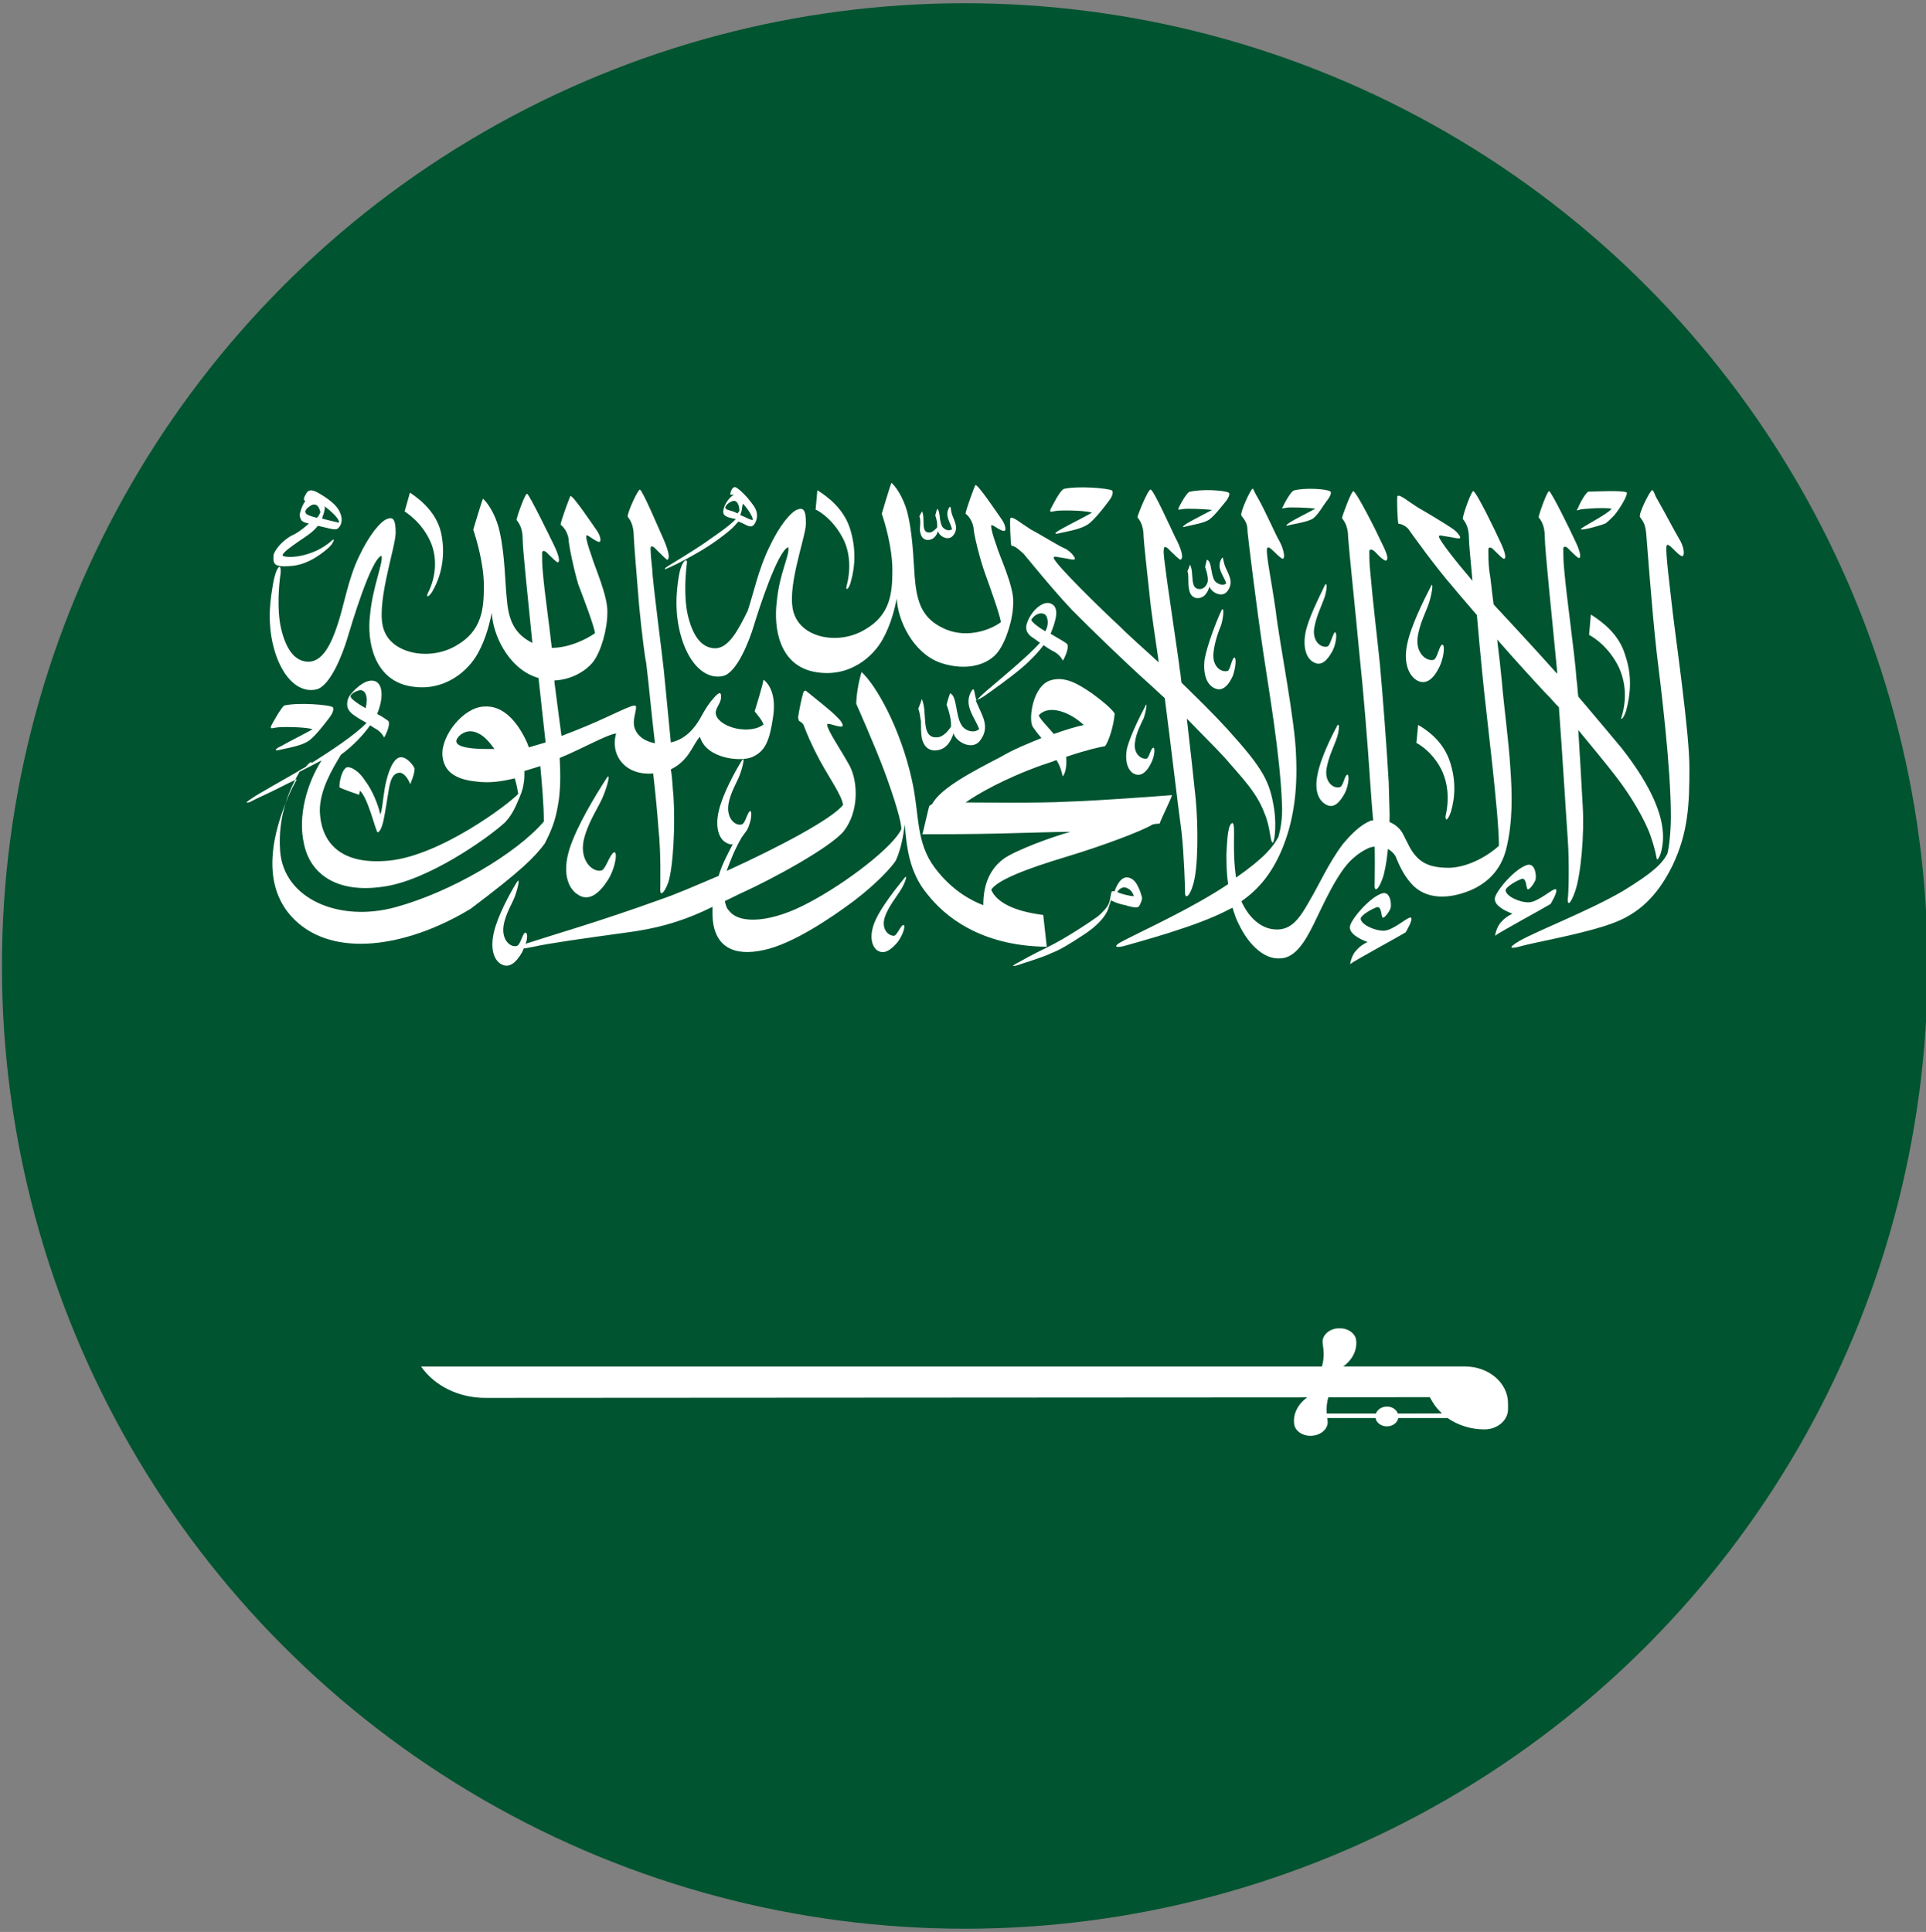 <?xml version="1.0" encoding="utf-8"?>
<!-- Generator: Adobe Illustrator 24.1.2, SVG Export Plug-In . SVG Version: 6.00 Build 0)  -->
<svg version="1.1" id="Layer_1" xmlns="http://www.w3.org/2000/svg" xmlns:xlink="http://www.w3.org/1999/xlink" x="0px" y="0px"
	 viewBox="0 0 598.1 600" style="enable-background:new 0 0 598.1 600;" xml:space="preserve">
<rect x="0" y="0" width="598.1" height="600" fill="#808080" stroke="none"/>
<style type="text/css">
	.st0{clip-path:url(#SVGID_2_);fill:#005430;}
	.st1{fill:#FFFFFF;}
</style>
<g>
	<defs>
		<circle id="SVGID_1_" cx="299.6" cy="300" r="299"/>
	</defs>
	<clipPath id="SVGID_2_">
		<use xlink:href="#SVGID_1_"  style="overflow:visible;"/>
	</clipPath>
	<path id="green" class="st0" d="M-150.4,600h900V0h-900V600z"/>
</g>
<g id="white" transform="scale(.375)">
	<g id="shahada">
		<g transform="matrix(7.304,0,0,-6.753,1800,635.53)">
			<path class="st1" d="M-54.9,0c0,4.2-1.5,15.4-1.9,19.1c-0.4,3.8-0.8,7.2-0.7,8c0.1,0.8,1.2-1.1,1.8-1.2c0.3,0.1,0.2,1.2-0.4,2.2
				c-0.4,0.7-1.6,3.2-2.4,4.7c-0.4,0.7-0.4,1.1-0.6,1.2c-0.2,0.1-1.6-2.9-1.4-3.3c0.4-0.6,0.6-0.9,0.7-2c0.1-1.1,0.6-8.9,1.2-14.7
				c0.5-4.4,1.6-14,1.6-20c0-1.9-0.2-3.8-0.4-4.6c-0.6-1.2-1.6-2.3-5.1-4.6c-4-2.5-9.4-4.7-11.7-6.1c-1.4-0.9-1-1,0.3-0.6
				c1.2,0.4,7.7,1.6,10.8,3c2.9,1.3,4.8,3.6,6.3,6.9C-55-7.9-54.9-4.4-54.9,0"/>
		</g>
		<g transform="matrix(7.304,0,0,-6.753,1709.3,422.03)">
			<path class="st1" d="M-54.9,0c0.3,0.1,2.9,0.3,3.6,0.1c-0.5-0.7-3.5-2.3-3.5-2.5c0.1-0.2,2.1,0.4,2.8,0.7c0.4,0.3,0.7,0.7,1,1
				c0.7,0.9,1.6,2.6,1.4,2.8c-0.4,0.3-3.9,0.1-4.3,0.1c-0.3,0-1.1-1.6-1.2-2C-55.4-0.2-55.2-0.1-54.9,0"/>
		</g>
		<g transform="matrix(7.304,0,0,-6.753,1747.6,588.62)">
			<path class="st1" d="M-54.9,0c0.5,2,0.7,4.3-0.1,6.8c-0.7,2.6-2.6,4.1-3.9,5l-0.2-2.5c0,0,1.9-1,3.2-3.6c0.8-1.6,1.2-3.9,0.5-6.4
				C-55.6-1.3-55.2-1-54.9,0"/>
		</g>
		<g transform="matrix(7.304,0,0,-6.753,1602.4,672.64)">
			<path class="st1" d="M-54.9,0c0.5,1.8,0.6,3.9-0.1,6.2c-0.7,2.3-2.3,3.7-3.6,4.5l-0.2-2.2c0,0,1.7-0.9,2.8-3.2
				c0.7-1.5,1-3.5,0.5-5.8C-55.5-1.2-55.2-0.9-54.9,0"/>
		</g>
		<g transform="matrix(7.304,0,0,-6.753,1098.3,444.51)">
			<path class="st1" d="M-54.9,0c0.8-1.5,1.1-3.7,0.5-6.1c-0.1-0.6,0.3-0.3,0.5,0.6c0.5,1.9,0.6,4.1-0.1,6.5
				c-0.7,2.4-2.5,3.9-3.7,4.7l-0.2-2.4C-57.9,3.4-56.1,2.4-54.9,0"/>
		</g>
		<g transform="matrix(7.304,0,0,-6.753,758,449.86)">
			<path class="st1" d="M-54.9,0c0.6-1.6,0.7-3.9-0.4-6.2c-0.2-0.6,0.3-0.3,0.7,0.6c0.9,1.8,1.3,4.1,0.9,6.5
				c-0.4,2.6-2.2,4.3-3.6,5.3l-0.6-2.3C-57.8,3.8-55.9,2.6-54.9,0"/>
		</g>
		<g transform="matrix(7.304,0,0,-6.753,852.07,698.62)">
			<path class="st1" d="M-54.9,0c0.8,1.7,1.2,2.8,1.5,4.7c0.3,1.7,0.3,3.7,0.2,5.8c2.5,1.1,5.4,2.9,6.4,3c-0.7-2.5,0.9-5.2,4.2-4.9
				c0.3-2.8,0.5-5.3,0.6-6.8c0.3-3,0.2-6.9,0.2-7.5c0-0.7,0.4-0.5,0.9,0.9c0.6,2,0.8,7.2,0.6,10.6c-0.1,0.9-0.1,2-0.3,3.3
				c2.1,1.1,2.5,3.1,3.3,4c0.7-2.7,4.6-3.1,5.9-2.5c1.5,0.7,2,2,2.4,5c0.4,3-0.7,4.2-1.1,4.5c0-0.4-1-3.9-1-3.9s0.9-1.1,1-1.6
				c-0.8-0.7-2.4-0.8-3.7-0.3c-1.3,0.5-1.8,1.3-1.7,1.9c0.1,0.6,0.6,1.1,0.6,1.8c0,0.7-0.3,0.5-0.8-0.1c-0.5-0.6-0.9-1.2-1.6-2.6
				c-0.6-1.1-1.6-2.5-3.3-2.9c-0.3,3.3-0.6,6.7-0.8,8.9c-0.1,1.2-1.3,11.1-1.3,12.2c-0.1,1-0.2,2.1-0.2,2.7c0,0.4,0.3,0.3,0.7-0.2
				c0.4-0.4,1.1-1.2,1.2-1.2c0.4,0.2,0,1.5-0.5,2.7c-0.5,1.2-2.3,5.8-2.6,5.9c-0.2,0.1-1.4-2.7-1.4-3.3c0.2-0.3,0.7-0.9,0.7-2.5
				c0-0.4,0.3-4.5,0.6-8.4c0.3-3.4,0.7-6.7,0.8-7c0.3-2.6,0.6-6.3,1-9.9c-1.9,0.4-2.4,1.7-2.4,2.5c0,0.9,0.4,1.9,0.2,2.1
				c-0.4,0.2-2.5-1.1-5.6-2.5c-0.9-0.4-1.8-0.8-2.8-1.2c-0.3,2.5-0.6,4.8-0.8,6.6l0,0.2c2,0.1,3.6,1.2,4.4,2.3c0.9,1.3,1.6,4,1.6,6
				c0.1,2-1.5,5.8-1.8,7c-0.4,1.2-0.6,2-0.6,2.4c0,0.4,0.8-0.5,1.4-0.7c0.4-0.1,0.2,0.8-0.2,1.4c-0.4,0.6-2.8,4.5-3,4.2
				c-0.1-0.2-1.1-3.1-1.1-3.5c0.4-0.3,0.8-1,0.9-1.7c0-0.7,0.6-3.8,1.1-5.6c0.6-1.7,1.8-5.1,1.9-6c-0.9-0.7-2.9-1.8-4.9-1.8
				c-0.3,3-0.8,6.6-1,9.1c-0.1,1-0.1,2-0.1,2.5c0,0.4,0.3,0.4,0.7-0.1c0.4-0.4,1-1.1,1.1-1c0.3,0.1,0,1.1-0.5,2.2s-2.7,6-3,6.2
				c-0.2,0.1-1.1-2.6-1.2-3.2c0.2-0.3,0.7-0.9,0.7-2.4c0-1.2,0.6-7.3,1.1-12.7c-2,1.1-2.7,2.7-2.9,5.4c-0.2,1.9-0.2,5.3-0.8,8.2
				c-0.3,1.6-1.1,3.3-1.9,4.1c-0.2-0.5-1.1-3.8-1.1-3.8c0.3-1,1.2-4.1,1.2-6.9c0-2.8-0.2-5.5-3.1-7.3c-2.9-1.9-7.2-1.1-8.2,1.8
				c-1.1,2.9,1.3,10.2,1.3,12c0,1.7-0.3,2-1,1.7c-0.7-0.3-2-1.9-3.2-4.7c-1.2-2.7-1.7-6.1-2.4-8.3c-0.7-2.3-1.7-4.6-3.4-4.5
				c-1.6,0.1-2.5,1.8-3,4.1c-0.5,2.4-0.2,5.5-0.1,6.3c0.3,2-0.5,1.6-0.9-1.5c-0.3-1.9-0.6-5,0.5-8.3c1.1-3.2,2.9-4.4,4.5-4
				c1.6,0.4,3,4.4,3.5,6.2c0.5,1.8,2.7,9.8,3.9,10.2c0.2-0.9-1-3.8-1.3-7.2c-0.4-3.4,0.5-8,4.5-8.8c4-0.8,6.7,2,7.7,4
				c1,1.9,1.4,4,1.6,5c0.1-2.6,1.8-6.7,5-7.9l0.3-0.1c0.2-2.1,0.5-4.9,0.8-7.9c-0.6-0.2-1.3-0.4-1.9-0.6c-0.1,0.3-0.2,0.6-0.3,0.8
				c-1,2.3-2.6,4.4-4.8,4.2c-2.3-0.1-4.8-3.5-4.7-5.9c0.1-1.6,0.9-3,3.9-3.3c1.4-0.2,2.8,0,4.3,0.4c0.2-0.7,0.3-1.3,0.4-1.9
				c-1-1.2-8.8-7.6-14.7-8.2c-5.9-0.6-7.7,2.7-7.8,6.1c0,2.6,1.4,5.1,2.4,6.9c1.4,1.1,2.6,2.5,3.3,3.6c0.2-0.1,0.4-0.3,0.6-0.4
				c0.7-0.4,1-1.1,1-1.1c0.1,0.2,0.7,1.4,0.5,2c-0.1,0.1-0.6,0.5-1.3,0.9c0.7,1.8,0.7,3.6-0.2,4c-1,0.4-2.2-0.8-2.8-1.6
				c-0.3-0.4-0.4-0.8-0.4-1.2c0-0.5,0.2-0.9,0.7-1.3c0.5-0.4,1-0.7,1.5-1c-1.3-1.5-4.3-3.6-6.2-4.9c-0.1,0.2-0.3,0-0.7-0.5l-0.5-0.3
				c-1.5-1-5.1-3.1-5.8-3.7c-0.7-0.5-0.3-0.4,0-0.3c0.5,0.3,1.1,0.6,1.9,1c1,0.5,2.2,1.2,3.4,1.8c-0.3-0.6-0.7-1.4-1-2.2
				c-1.4-3.6-3.7-11,1.2-15.5c4.7-4.3,12.8-2.6,19.5,1.8C-57.4-3.2-56-1.6-54.9,0 M-76.7,17.7c-0.2,0.2-0.3,0.4-0.1,0.6
				c0.2,0.2,0.5,0.4,0.9,0.5c0.7,0.1,1-0.8,0.7-2.2C-75.7,16.9-76.3,17.3-76.7,17.7 M-61.4,11.6c-3.4,0-3.6,0.7-3.5,1.1
				c0.1,0.4,1.1,1.6,2.5,0.8c0.6-0.3,1.2-1,1.8-1.9C-60.9,11.6-61.1,11.6-61.4,11.6 M-71.8-7.8c-6.4-1.9-12.7,1-13.1,6.9
				c-0.3,4.5,1.2,7.8,2.2,9.7c0.9,0.5,1.8,1,2.5,1.4c-1.7-2.9-2.7-6.9-2-10.2c0.7-3.8,3.8-6.1,8.9-5.3c5.1,0.7,12,6,13.9,7.9
				c0.6,0.7,1,1.4,1.5,2.7c0.2,0.5,0.5,1.2,0.6,2c0.1,0.5,0.1,1.1,0.1,1.6c0.6,0.2,1.2,0.4,1.8,0.6c0.2-2.4,0.4-4.7,0.4-6.8
				C-58.1-1.2-65.4-5.9-71.8-7.8"/>
		</g>
		<g transform="matrix(7.304,0,0,-6.753,1551,647.88)">
			<path class="st1" d="M-54.9,0c-0.2,3.9-0.7,11-1,14.5c-0.3,3.2-0.8,7.6-1.1,11.4c-0.1,1-0.1,1.9-0.1,2.4c0,0.4,0.4,0.3,0.8-0.2
				s1-1,1.1-0.9c0.4,0.2-0.1,1.3-0.6,2.4c-0.5,1.2-2.7,5.9-3.1,6.1c-0.2,0.1-1.2-2.8-1.3-3.3c0.2-0.3,0.7-0.9,0.7-2.4
				c0.1-1.6,0.8-8.7,1.3-14.5C-57.8,11.5-57.3,5-57,0c0,0,0.3-4.7,0.4-5.2c0.2-3,0.1-6.9,0.1-7.5c0-0.7,0.4-0.6,0.9,0.9
				c0.5,1.5,0.8,4.9,0.8,7.9L-54.9,0z"/>
		</g>
		<g transform="matrix(7.304,0,0,-6.753,1417.5,555.68)">
			<path class="st1" d="M-54.9,0c-0.7-0.2-1.7,0.5-1.6,2.1c0.1,1.4,0.6,2.8,0.9,3.6c0.3,1.2,0.3,2.3,0,1.7c-0.6-1.4-1.6-4.2-1.9-6
				c-0.2-1.9,0.3-3.1,1.1-3.5c0.9-0.5,1.6,0.3,2.1,1.5c0.4,1.2,0.4,2.5,0.1,2.2C-54.5,1.2-54.6,0.1-54.9,0"/>
		</g>
		<g transform="matrix(7.304,0,0,-6.753,1348.2,594.54)">
			<path class="st1" d="M-54.9,0c0.3,1,0.4,2,0.2,1.5c-0.6-1.2-1.7-3.6-2.1-5.2c-0.3-1.6,0.1-2.7,0.7-3.1c0.8-0.5,1.5,0.1,2,1.2
				c0.5,1,0.5,2.2,0.2,1.9c-0.3-0.3-0.4-1.2-0.7-1.3c-0.6-0.1-1.5,0.6-1.3,2C-55.8-1.9-55.2-0.7-54.9,0"/>
		</g>
		<g transform="matrix(7.304,0,0,-6.753,1146.4,737.86)">
			<path class="st1" d="M-54.9,0c0.6,1,0.9,2.1,0.5,1.6c-0.9-1.2-2.6-3.5-3.3-5.2c-0.7-1.7-0.5-3,0.1-3.6c0.8-0.7,1.6-0.1,2.4,0.9
				c0.7,1,1,2.3,0.6,2.1c-0.3-0.2-0.7-1.3-1-1.3c-0.7,0-1.5,0.9-1,2.4C-56.2-1.9-55.3-0.7-54.9,0"/>
		</g>
		<g transform="matrix(7.304,0,0,-6.753,1500.2,535.46)">
			<path class="st1" d="M-54.9,0c-0.7-0.2-1.7,0.6-1.5,2.2c0.2,1.4,0.8,2.7,1.1,3.6c0.4,1.1,0.4,2.3,0.1,1.7
				c-0.6-1.4-1.9-4.1-2.2-5.9c-0.3-1.9,0.2-3.1,0.9-3.5c0.9-0.6,1.6,0.2,2.2,1.4c0.5,1.1,0.5,2.5,0.2,2.2C-54.4,1.2-54.6,0.1-54.9,0
				"/>
		</g>
		<g transform="matrix(7.304,0,0,-6.753,1498.7,666.11)">
			<path class="st1" d="M-54.9,0c0.9-0.6,1.6,0.2,2.2,1.4c0.5,1.1,0.5,2.5,0.2,2.2c-0.3-0.3-0.4-1.4-0.8-1.5
				C-54,1.9-55,2.7-54.8,4.3c0.2,1.4,0.8,2.7,1.1,3.6c0.4,1.1,0.4,2.3,0.1,1.7c-0.7-1.4-1.9-4.1-2.2-5.9C-56.2,1.7-55.7,0.5-54.9,0"
				/>
		</g>
		<g transform="matrix(7.304,0,0,-6.753,1584.4,499.22)">
			<path class="st1" d="M-54.9,0c0.4,1.4,0.5,2.7,0.2,2c-0.8-1.7-2.3-4.9-2.7-7.2c-0.4-2.2,0.2-3.7,1.1-4.3c1.1-0.7,2,0.3,2.6,1.7
				c0.6,1.4,0.6,3,0.2,2.6C-53.8-5.5-54-6.9-54.4-7c-0.8-0.2-2,0.8-1.8,2.7C-56-2.6-55.2-1-54.9,0"/>
		</g>
		<g transform="matrix(7.304,0,0,-6.753,899.52,661.58)">
			<path class="st1" d="M-54.9,0c0.7,1.7,1,3.4,0.5,2.5c-1.2-2-3.4-5.9-4.2-8.7c-0.8-2.8-0.2-4.7,0.9-5.5c1.3-1,2.5,0.1,3.5,1.8
				c0.9,1.6,1.1,3.7,0.6,3.3c-0.5-0.4-0.9-2.1-1.4-2.2c-1-0.2-2.4,1.2-2,3.6C-56.6-3.1-55.4-1.2-54.9,0"/>
		</g>
		<g transform="matrix(7.304,0,0,-6.753,1639,775)">
			<path class="st1" d="M-54.9,0c0.6,0.5,5.4,3.3,6.3,3.9c0,0,0.9,1.6,0.6,1.8c-0.3,0.2-2-1.6-3.1-1.6c-1.1,0-2.6,0.8-2.6,1.5
				c0.1,0.5,1.5,1.3,1.9,1.4c0.5,0,0.4-1.1,0.6-1.3c0.2-0.1,0.8,0.8,0.9,1.2c0.1,0.4,0,2-0.9,1.8c-1.4-0.4-3.5-3.1-3.7-4
				c-0.2-0.9,1-1.6,2-2c-0.1,0-0.8-0.4-1.2-0.9C-54.2,1.7-54.7,1.2-54.9,0"/>
		</g>
		<g transform="matrix(7.304,0,0,-6.753,1519,798.48)">
			<path class="st1" d="M-54.9,0c0.6,0.5,5.4,3.3,6.3,3.9c0,0,0.9,1.6,0.6,1.8c-0.3,0.2-2-1.6-3.1-1.6c-1.1,0-2.6,0.8-2.6,1.5
				c0.1,0.5,1.5,1.3,1.9,1.4c0.5,0,0.4-1.1,0.6-1.3c0.2-0.1,0.8,0.8,0.9,1.2c0.1,0.4,0,2-0.9,1.8c-1.4-0.4-3.5-3.1-3.7-4
				c-0.2-0.9,1-1.6,2-2c-0.1,0-0.8-0.4-1.2-0.9C-54.2,1.7-54.7,1.2-54.9,0"/>
		</g>
		<g transform="matrix(7.304,0,0,-6.753,1248.7,458.72)">
			<path class="st1" d="M-54.9,0c0.4-0.5,3.3-4.4,5.5-6.9c2.2-2.4,6-6.4,8.8-9.1c0.5-0.5,1.1-1.1,1.7-1.7c0.7-5.8,1.5-13.3,1.9-16.4
				c0.3-3,0.4-6.9,0.4-7.5c0-0.7,0.5-0.5,0.9,1c0.6,2,0.6,7.2,0.3,10.6c-0.2,2.1-0.6,6.1-1,9.8c1.6-1.8,3.2-3.5,4.3-4.8
				c1.9-2.4,3.6-4.2,4.5-6.8c0.7-1.8,0.6-3.3,0.9-3.6c0.2-0.2,0.5,1.9,0.2,4.1c-0.5,3.4-1.2,4.9-5.3,9.8c-1.6,1.9-3.4,3.8-5.2,5.7
				c-0.1,0.6-0.1,1.1-0.2,1.6c-0.1,1.1-1.5,11.1-1.6,12.2c-0.1,1-0.3,2.1-0.2,2.6c0,0.4,0.3,0.3,0.7-0.2c0.4-0.4,1.1-1.2,1.2-1.1
				c0.4,0.2,0,1.5-0.6,2.7c-0.5,1.1-2.4,5.7-2.8,5.9C-40.8,7.9-41.9,5-42,4.5c0.2-0.3,0.7-0.9,0.7-2.4c0-0.4,0.4-4.5,0.8-8.4
				c0.4-3.4,0.9-6.6,0.9-7l0,0C-41.3-11.6-43-10-43.9-9c-2.3,2.3-7.4,7.7-7.6,8.5c0,0.3,0.4,0.1,1.1,0c0.7-0.1,1.4-0.4,1.3,0
				c-0.1,0.2-0.3,0.6-1,1.1C-51,1-52.7,2.2-54.1,3c-1.3,0.9-2,1.6-2.3,1.4c-0.1-0.1,0-3,0.1-3.4C-55.9,1-55.4,0.5-54.9,0"/>
		</g>
		<g transform="matrix(7.304,0,0,-6.753,1275.3,423.15)">
			<path class="st1" d="M-54.9,0c0.5,0.1,3.1,0.1,4.1-0.2c-0.4-0.3-3-1.7-3.6-2.1c-0.5-0.3-0.7-0.5-0.4-0.5c0.8,0.2,2.5,0.5,3.3,1
				c0.8,0.4,2.1,2.3,2.6,3c0.5,0.7,0.5,1.1,0.4,1.3c-0.5,0.3-3.9,0.6-5.5,0.2c-0.5-0.3-1.3-2.1-1.5-2.5C-55.6-0.2-55.5-0.1-54.9,0"
				/>
		</g>
		<g transform="matrix(7.304,0,0,-6.753,1380.6,421.6)">
			<path class="st1" d="M-54.9,0c0.4,0.1,2.5,0,3.3-0.1c-0.3-0.2-2.5-1.4-2.9-1.7c-0.4-0.3-0.5-0.4-0.3-0.4c0.6,0.2,2,0.4,2.7,0.8
				c0.6,0.3,1.7,1.9,2.1,2.4c0.4,0.6,0.4,0.9,0.3,1c-0.4,0.3-3.1,0.5-4.5,0.1c-0.4-0.3-1.1-1.7-1.2-2C-55.5-0.1-55.4-0.1-54.9,0"/>
		</g>
		<g transform="matrix(7.304,0,0,-6.753,1466.2,420.5)">
			<path class="st1" d="M-54.9,0c0.4,0.1,2.5,0,3.3-0.1c-0.3-0.2-2.5-1.4-2.9-1.7c-0.4-0.3-0.5-0.4-0.3-0.4c0.6,0.2,2.1,0.4,2.8,0.8
				c0.6,0.3,1.4,1.9,1.8,2.4c0.4,0.6,0.4,0.9,0.3,1c-0.4,0.3-2.9,0.5-4.2,0.1c-0.4-0.3-1.1-1.7-1.2-2C-55.5-0.1-55.4-0.1-54.9,0"/>
		</g>
		<g transform="matrix(7.304,0,0,-6.753,1412.8,462.19)">
			<path class="st1" d="M-54.9,0c-0.7-1.2,0.2-2.1,0.5-3.1c-0.4-0.4-1.1,0-1.3,0.3C-56.2-2-56-0.4-56.6-0.2
				c-0.1-0.4-0.2-0.9-0.2-0.9s0.4-1.1,0.3-1.8c-0.1-0.4-0.4-0.9-0.9-0.9c-1.2,0-0.6,1.9-1.1,3c-0.1-0.3-0.2-0.6-0.3-0.8
				c0.1-0.3,0.1-0.7,0.1-0.9c0-0.5,0-1,0.1-1.4c0.1-0.6,0.4-0.9,0.8-1c0.9-0.1,1.3,0.7,1.5,1.4c0.2-0.7,1.4-1.4,2-0.6
				c0.8,1.1,0.2,2-0.2,3C-54.8-0.3-54.7,0.2-54.9,0"/>
		</g>
		<g transform="matrix(7.304,0,0,-6.753,1163.1,441.02)">
			<path class="st1" d="M-54.9,0c0.1-0.5,0.3-0.8,0.7-0.9c0.8-0.1,1.2,0.6,1.3,1.1c0.1-0.6,1.1-1.3,1.7-0.6c0.7,0.9,0.2,1.7-0.1,2.6
				c-0.2,0.7-0.1,1.1-0.3,0.9c-0.6-1,0.1-1.8,0.3-2.7c-0.4-0.3-0.9,0-1.1,0.3c-0.4,0.7-0.2,2-0.6,2.2c-0.1-0.4-0.2-0.8-0.2-0.8
				s0.3-0.9,0.2-1.5C-53.2,0.4-53.5,0-53.9,0c-1,0-0.4,1.7-0.8,2.6C-54.8,2.4-54.9,2.2-55,2c0.1-0.3,0.1-0.6,0.1-0.8
				C-54.9,0.8-55,0.3-54.9,0"/>
		</g>
		<g transform="matrix(7.304,0,0,-6.753,1344.4,750.3)">
			<path class="st1" d="M-54.9,0c0.1,0.2,0.4,0.8,0.3,1.1c-0.1,0.4-0.5,2-1.3,2.3c-0.8,0.4-1.4-0.4-1.8-1.6l-0.3,0
				c-0.1-0.2-0.1-0.4-0.2-0.9c-0.1-0.7-0.3-1.1-1.3-2.1C-60.5-2-63.3-4-65.2-5c-1.9-1-3.2-1.8-3.7-2.1c-0.5-0.3-0.3-0.3,0.1-0.2
				c0.5,0.2,3,1,3.9,1.5c1,0.4,2.2,1.2,3.6,2.2c1.6,1.1,2.6,2.3,2.9,3.3c0.2,0.7,0.3,1,0.3,1s0.6-0.4,1.6-0.6
				C-55.3-0.3-55-0.2-54.9,0 M-56.3,2.2c0.5-0.2,0.7-0.7,0.8-1c-0.5,0-1.5,0.3-1.9,0.5C-57.1,2.2-56.7,2.4-56.3,2.2"/>
		</g>
		<g transform="matrix(7.304,0,0,-6.753,1264.9,757.77)">
			<path class="st1" d="M-54.9,0c-1.4,0.2-5,0.8-5.9,3.1c0.7,1.2,4.1,2.6,8.4,4c4.3,1.4,8.7,3.2,9.9,4c0.3,0.1,0.8,0.1,0.8,0.1
				c0.2,0.7,1.3,3,1.4,3.5c-1.2-0.1-8.5-0.7-11.8-0.8c-3.3-0.2-9.5-0.1-11.6-0.1c1.3,1,4.3,2.9,8.7,4.6c0.6,0.2,1.1,0.4,1.6,0.6
				c0.4-0.7,0.6-1.4,0.7-2c0.3,0.3,0.5,1.3,0.4,2.4c2.5,0.9,3.8,1.2,4.4,1.3c0.4,0.5,1,2.5,1.1,4c-0.4,0.7-1.6,1.7-2.6,2.5
				c-1.5,1.1-3,2.1-4.6,1.6c-2.1-0.6-2.6-4.8-2.1-5.7c0.2-0.3,0.5-0.8,1-1.4c-1.6-0.7-3.2-1.4-4.6-2.3c-3.2-1.8-6.8-3.8-7.8-5.8
				l-0.3-0.2c-0.1-0.2-0.7-3.2-0.8-3.5c0.7,0,5.7,0,9.1,0.1c3.5,0.1,6.5,0.2,7.7,0.2c-1.8-0.5-6.4-2.3-7.7-3.4
				c-1.3-1.1-2.2-2.8-2.2-5.6c-1.2,0.5-3.5,1.7-5.5,4.6c-2.2,3.2-1.7,6.5-2.6,10.8c-1.3,6.3-4,11.5-5.7,13.2
				c-0.6-2.2-0.6-3.9-0.6-3.9s2.1-5.1,3.2-8.3c1.1-3.2,2-6.4,1.9-7.1c-0.9-2.1-6.1-6.5-10.5-9c-4.1-2.4-7.8-2.7-9-1
				c-0.3,0.3-0.4,0.7-0.5,1.2c0.6,0.3,1.1,0.6,1.7,0.9c3.7,1.8,10.3,5.7,11.8,7.7c1.7,2.4,1.6,5.9,0.7,7.9c-1,2-2.5,4.3-2.6,5.1
				c-0.1,0.4,1-0.2,1.6-0.2c0.3,0,0.2,0.5-0.5,1.2c-0.5,0.6-2.6,2.4-3.4,3.1c-0.2,0.2-0.3,0.1-0.4-0.1c-0.2-0.7-0.5-2.3-0.6-3.1
				l0.1-0.4c0.2-0.1,0.5-0.3,0.6-0.7c0.2-0.6,0.8-2.2,1.8-4.2c1-2,2.5-4.3,2.6-5.4c-1.2-1.7-7.3-5.2-13.2-8.1
				c0.4,1.2,0.9,2.6,1.7,4.1c0.2,0.3,0.4,0.6,0.6,0.9c0.6,1.2,0.6,2.6,0.3,2.3c-0.3-0.3-0.5-1.5-0.9-1.6c-0.7-0.2-1.7,0.7-1.5,2.4
				c0.2,1.5,1,2.8,1.3,3.7c0.4,1.2,0.6,2.4,0.2,1.7c-0.8-1.4-2.2-4.2-2.6-6.2c-0.4-1.9,0-3.3,0.8-3.8c0.3-0.2,0.6-0.3,0.8-0.2
				c-0.5-1.1-1.2-2.4-1.6-3.9c-2.4-1.1-4.7-2.2-6.6-2.9c-6.9-2.7-11.8-4.2-15.2-5.4l-0.1-0.1c0.3,0.9,0.2,1.6-0.1,1.4
				c-0.3-0.3-0.5-1.5-0.9-1.6c-0.7-0.2-1.7,0.7-1.5,2.4c0.2,1.5,1,2.8,1.3,3.7c0.4,1.2,0.6,2.4,0.2,1.7c-0.8-1.4-2.2-4.2-2.6-6.2
				c-0.4-1.9,0-3.3,0.8-3.8c0.9-0.6,1.7,0.1,2.4,1.4l0.2,0.5c0.2,0,0.6,0.1,1.1,0.2c1.6,0.4,5.5,1,10.9,1.8c4,0.6,6.8,1.7,9.4,3.1
				c0-0.3,0-0.6,0-1c0.1-4,2.5-5.1,5.8-4.3c3.2,0.7,7.6,3.9,10.2,6C-73.6,4-72,6-71.6,6.7c0.7,1.7,0.9,3.6,1,4.4
				c0.2-2.4,0.4-5.8,2.6-8.6c1.9-2.6,5.9-6.3,13.5-6.4C-54.6-3-54.9,0-54.9,0 M-55.4,24.5c1.1,1.3,3.4,0.5,5.1-1.2
				c-0.9-0.2-2.1-0.6-3.4-1.1C-54.5,23.2-55.4,24.2-55.4,24.5"/>
		</g>
		<g transform="matrix(7.304,0,0,-6.753,952.63,471.1)">
			<path class="st1" d="M-54.9,0c0.5,0.2,2,1,3.6,2c1.6,1,3.1,2.2,3.9,3c0.3,0.3,0.5,0.6,0.7,0.8c0.5-0.2,0.8-0.4,1-0.5
				c0.3-0.1,0.7-0.3,1,0.6c0.3,1-0.1,1.6-0.6,2.3c-0.4,0.6-1.2,1.5-1.7,1.8c-0.5,0.2-0.7-1-0.6-0.9h0.3l0.1,0
				c-0.7-0.4-1.2-1.5-1.2-1.9c-0.1-0.4,0-0.8,1-1l0.4-0.1C-48,5-49.5,4-50.5,3.2C-52,2.1-54,0.8-54.6,0.4C-55.2,0-55.1-0.1-54.9,0
				 M-46.3,7.5l0.1,0.5c0.7-0.8,1.2-1.8,1.1-2c-0.3,0-0.7,0.3-1.4,0.6C-46.4,6.9-46.3,7.2-46.3,7.5 M-48.2,7.5
				c0,0.2,0.3,0.6,0.8,0.8c0.5,0.2,0.8-0.4,0.8-1.2l-0.2-0.3L-47.2,7C-47.7,7.2-48.1,7.2-48.2,7.5"/>
		</g>
		<g transform="matrix(7.304,0,0,-6.753,1215.5,576.87)">
			<path class="st1" d="M-54.9,0c0.8,0.6,3,2.3,4.2,3.4c0.9,0.8,1.9,1.9,2.6,2.9c0.4-0.3,0.8-0.6,1.2-0.8c0.7-0.4,1-1.1,1-1.1
				c0.1,0.2,0.7,1.4,0.5,2c-0.1,0.2-1,0.7-1.9,1.3c0.4,1.1,1.1,3,0.2,3.6c-0.8,0.6-2-0.4-2.6-1.6c-0.5-1-0.6-1.8,0.4-2.5
				c0.3-0.2,0.5-0.4,0.8-0.6c-0.9-1.1-2.7-2.8-3.9-3.9c-1.5-1.4-3-2.7-3.2-3.1l-0.1-0.1c-0.3,1-0.2,1.6-0.5,1.3
				c-1.1-1.8,0.3-3.3,0.8-4.8c-0.7-0.6-1.7-0.1-2,0.5c-0.7,1.2-0.5,3.6-1.3,3.9c-0.2-0.6-0.4-1.4-0.4-1.4s0.6-1.6,0.5-2.7
				C-58.9-4.2-59.5-5-60.2-5c-1.9-0.1-1,3-1.7,4.7c-0.1-0.4-0.3-0.9-0.4-1.2C-62.1-2-62.1-2.6-62-3c0-0.7,0-1.5,0.1-2.1
				c0.2-0.9,0.6-1.4,1.3-1.5c1.4-0.1,2,1.1,2.3,2.1c0.2-1,2.1-2.2,3-0.9c1.2,1.7,0.2,3.1-0.4,4.7l-0.1,0.2
				C-55.8-0.5-55.5-0.4-54.9,0 M-49.5,9.4c0.5,0.9,1.4,1,1.7,0.5c0.2-0.4,0.3-1.1-0.1-1.9C-48.7,8.5-49.4,9.1-49.5,9.4"/>
		</g>
		<g transform="matrix(7.304,0,0,-6.753,992.43,536.89)">
			<path class="st1" d="M-54.9,0c-1.6,0.1-2.5,1.8-3,4.1c-0.5,2.4-0.2,5.5-0.1,6.3c0.1,0.8-0.6,0.4-0.9-1.5c-0.3-1.9-0.6-5,0.5-8.3
				c1.1-3.2,2.9-4.4,4.5-4c1.6,0.4,3,4.4,3.5,6.2c0.5,1.8,2.7,9.2,3.9,9.6c0.2-0.9-1-3.2-1.3-6.6c-0.4-3.4,0.3-7.9,4.3-8.7
				c4-0.8,6.7,2,7.7,4c1,1.9,1.4,4,1.6,5c0.1-2.6,1.8-6.7,5-7.9c3.1-1.1,5.5-0.1,6.5,1.4c0.9,1.3,1.7,4,1.7,6c0.1,2-1.6,5.8-1.9,7
				c-0.4,1.2-0.6,2-0.6,2.4c0,0.4,0.8-0.5,1.4-0.6c0.4-0.1,0.2,0.8-0.2,1.4c-0.4,0.6-2.8,4.5-3,4.2c-0.1-0.2-1.1-3.1-1.1-3.5
				c0.4-0.3,0.8-1,0.9-1.7c0-0.7,0.7-3.8,1.3-5.6s1.7-5.1,1.8-6c-1.1-0.9-3.7-2-6.2-0.9c-2.4,1.1-3.2,2.8-3.5,5.7
				c-0.2,1.9-0.2,5.3-0.8,8.2c-0.3,1.6-1.1,3.3-1.9,4.1c-0.2-0.5-1.1-3.8-1.1-3.8c0.3-0.9,1.2-4.1,1.2-6.9c0-2.8-0.2-5.5-3.1-7.3
				c-2.9-1.9-7-1.1-8,1.8c-1.1,2.9,1.3,9.5,1.3,11.2c0,1.7-0.3,2-1,1.7c-0.7-0.3-2-1.9-3.2-4.7c-1.2-2.7-1.7-5.4-2.4-7.7
				C-52.2,2.2-53.3-0.1-54.9,0"/>
		</g>
		<g transform="matrix(7.304,0,0,-6.753,642.92,468.66)">
			<path class="st1" d="M-54.9,0c2,0.2,3.7,1.8,4.2,2.3c0.4,0.4,0.7,1.1,0.4,0.9c-2.3-2.3-5.5-2.3-5.7-1.9c0.1,0.4,0.9,1,2.1,1.9
				c0.7,0.5,1.4,1,1.9,1.7l0.1,0c0.9-0.2,1.9-0.6,2.2-0.3c0.5,0.5,0.6,1.4,0,2.4c-0.5,0.8-1.6,1.6-2.5,2.1c-1,0.5-1.1-0.3-1.3-0.6
				c-0.1-0.3-0.1-0.5,0.1-0.5c-0.3-0.5-0.5-1-0.6-1.5c-0.1-0.3,0-0.6,0.1-0.8c0-0.1,0.2-0.3,0.5-0.4l0.4-0.1c-0.7-0.7-1.5-1.3-2-1.5
				c-0.8-0.5-1.7-1.4-2-2.3C-57.1,0.2-57-0.2-54.9,0 M-51.3,6.5l0.1,0.5v0.3c0.6-0.5,1.7-1.5,1.6-2c-0.4,0.1-1.2,0.3-1.9,0.5
				C-51.5,5.9-51.4,6.2-51.3,6.5 M-53.2,6.3c-0.5,0.4,0,0.8,0.4,1.1c0.5,0.3,0.9,0.1,1.1-0.8c-0.1-0.3-0.2-0.5-0.4-0.7
				C-52.5,6-53.1,6.2-53.2,6.3"/>
		</g>
		<g transform="matrix(7.304,0,0,-6.753,687.36,635.95)">
			<path class="st1" d="M-54.9,0c-0.6-0.5-0.8-2.3-0.7-2.4c0.1-0.1,1.9-0.8,2.2-0.9l0.1,0.5c0.9-0.8,1.8-5,2-5.1
				c0.2,0,0.5,0.5,0.7,1.6c0.2,1,0.4,2.6,0.6,3.8c0.2,1.2,0.5,1.8,1.1,1.9c0.6,0.1,1.1-0.8,1.3-1.4c0,0,0.5,1.2,0.5,1.9
				c-0.1,0.4-1.1,1.8-1.9,1.3c-0.8-0.5-1.3-2.5-1.5-3.8c-0.2-1.3-0.3-2.8-0.5-3.1c-0.2,1.1-0.9,3-1.7,4.1C-53.5-0.2-54.6,0.3-54.9,0
				"/>
		</g>
		<g transform="matrix(7.304,0,0,-6.753,630.59,621.43)">
			<path class="st1" d="M-54.9,0c0.8,0.2,2.5,0.5,3.3,1c0.8,0.4,2.1,2.3,2.6,3c0.5,0.7,0.5,1.1,0.4,1.3c-0.5,0.3-3.9,0.6-5.5,0.2
				c-0.4-0.3-1.3-2.1-1.5-2.5c-0.1-0.4,0-0.3,0.6-0.2c0.5,0.1,3.1,0.1,4.1-0.2c-0.4-0.3-3-1.7-3.6-2.1C-55.1,0.2-55.2,0-54.9,0"/>
		</g>
		<g transform="matrix(7.304,0,0,-6.753,1778.1,690.36)">
			<path class="st1" d="M-54.9,0c-0.1,2.1-1,5.4-4.7,10.5c-1.3,1.7-3.1,4-4.9,6.3c-0.1,0.8-0.1,1.5-0.2,2.1
				c-0.2,3.2-1.1,9.7-1.4,13.5c-0.1,1-0.1,2-0.1,2.5c0,0.4,0.3,0.4,0.7-0.1c0.4-0.4,1-1.1,1.1-1c0.3,0.1,0,1.1-0.5,2.2
				c-0.5,1.2-2.6,5.8-2.9,6c-0.2,0.1-1.1-2.6-1.2-3.2c0.2-0.3,0.7-0.9,0.7-2.4c0-1.6,0.9-10.7,1.4-16.5l0-0.3
				c-2.8,3.4-5.5,6.5-6.6,7.8c-0.2,0.2-0.4,0.5-0.6,0.7c-0.2,1.5-0.3,3-0.5,4.2c-0.1,1-0.1,2-0.1,2.5c0,0.4,0.3,0.4,0.7-0.1
				c0.4-0.4,1-1.1,1.1-1c0.3,0.1,0,1.1-0.5,2.2c-0.5,1.2-2.6,5.9-3,6.1c-0.2,0.1-1.2-2.9-1.2-3.4c0.2-0.3,0.7-0.9,0.7-2.4
				c0-0.7,0.2-2.7,0.4-5.2c-1.9,2.4-3.7,4.9-3.8,5.4c0,0.3,0.3,0.1,1.1,0c0.7-0.1,1.4-0.4,1.3,0c-0.1,0.2-0.3,0.6-1,1.1
				c-0.7,0.5-2.5,1.7-3.8,2.5c-1.3,0.9-2,1.6-2.3,1.4c-0.1-0.1,0-3,0.1-3.4c0.3,0,1-0.3,1.3-0.9c0.4-0.6,2.9-4.4,5-7
				c0.6-0.8,1.5-1.9,2.6-3.3c0.2-2.4,0.4-4.9,0.6-7c0.4-4.7,1.9-17.2,1.9-21.3c-1.1-1.1-3.3-2.6-5.6-2.7c-2.3,0-3.5,0.6-4.5,2.5
				c-0.3,0.6-0.5,1.1-0.8,1.7c-0.6,1.2-2,1.9-3.3,1.6L-88,1.6l-0.4-0.2c-0.9-0.5-1.8-1.4-2.8-2.7c-1.6-2.3-2.6-4.8-3.8-7
				c-1.2-2.3-2.2-3.8-4.3-3.4c-1.5,0.3-2.7,1.7-3.4,3.4c2,1.5,3.4,3.4,4.5,6.1c1.4,3.5,1.9,7.4,1.7,11.8c-0.1,4.2-1.9,13.9-2.3,17.7
				c-0.5,3.8-1.1,6.8-1,7.6c0.1,0.8,1.2-1,1.8-1.2c0.3,0.1,0.1,1.2-0.4,2.2c-0.4,0.7-1.6,3.7-2.4,5.2c-0.4,0.7-0.5,1.1-0.6,1.2
				c-0.2,0.1-1.5-3-1.3-3.3c0.4-0.6,0.7-0.9,0.7-2c0.1-1.1,1-9.1,1.8-14.9c0.6-4.4,1.9-12.5,2.1-18.4c0.1-1.9-0.2-3.3-0.4-4.1
				c-0.6-1.2-1.5-2.5-4.8-5c-0.5,3.6,0,6.4-0.4,6.7c-0.5-0.1-0.6-1.7-0.7-3.8c0-0.9,0-2.2,0.2-3.7c-4-2.9-9.3-5.5-11.8-6.9
				c-1.5-0.8-0.9-1,0.3-0.6c1.2,0.4,8,2.3,11.6,4.4l0.4,0.2c0.2-0.7,0.4-1.4,0.7-2c1.2-2.7,3-4.4,4.8-4.2c1.6,0.1,2.7,2,3.7,4.2
				c1,2.2,2.7,6.4,4.4,8c0.6,0.6,1.3,1.1,2,1.4c0,0,1.1,0.4,2.2-0.3c0.4-0.3,0.7-0.7,0.8-1.1c0.4-1,0.9-2.2,1.9-3.3
				c1.8-1.9,4.6-1.5,6.8-0.4c2.1,1.1,3.2,2.8,3.7,4.8c0.8,3.4,0.7,6.9,0.5,10c-0.2,3.5-0.7,7.2-1,11c-0.1,1.2-0.3,3-0.5,4.8
				c2.1-2.6,4.3-5.2,5.6-6.7c0.5-0.5,0.9-1.1,1.4-1.6c0.4-5.8,0.8-13.1,1-16.1c0.2-3,0.1-6.9,0-7.5c0-0.7,0.3-0.6,0.8,0.9
				c0.7,2,1.1,7.2,0.9,10.6c-0.1,2-0.3,5.8-0.5,9.3c1.6-2.1,3.2-4.2,4.2-5.6c1.8-2.5,3.4-5.5,4-7.4c0.6-1.9,0.6-2.4,0.7-2.8
				S-54.8-2.1-54.9,0"/>
		</g>
	</g>
	<path id="sword" class="st1" d="M1157.6,1170.7c-1.2-3.4-4.8-5.8-9.1-5.8s-7.9,2.5-9.1,5.8h-40.7c-0.4-4.5,0-9,1.3-13.5l84-0.1
		l2.3,3.9c2.1,3.6,4.8,6.8,7.9,9.6L1157.6,1170.7z M1213.2,1131.7h-100.9c7.8-5.6,11.8-13.8,10.7-22c-0.7-5.2-5.9-9.1-12.1-9.6h-3.2
		c-7.7,0.7-13.2,6.3-12.4,12.3l0.3,2.3l0.4,3.6c0.4,4.5,0,9-1.3,13.4h-746c11.1,16.1,31.3,26,53.1,26l680.7-0.4
		c-7.8,5.6-11.9,13.8-10.8,22.1c0.8,6.1,7.7,10.4,15.3,9.6c7.6-0.7,13.2-6.3,12.4-12.3l-0.3-2.3h40c0.7,3.9,4.6,6.9,9.4,6.9
		s8.7-3,9.4-6.9h40.7v-0.1c8.5,6,19.3,9.5,30.7,9.5c10.7,0,19.5-7.5,19.5-16.7v-4.8C1248.8,1145.3,1232.9,1131.7,1213.2,1131.7"/>
</g>
</svg>
